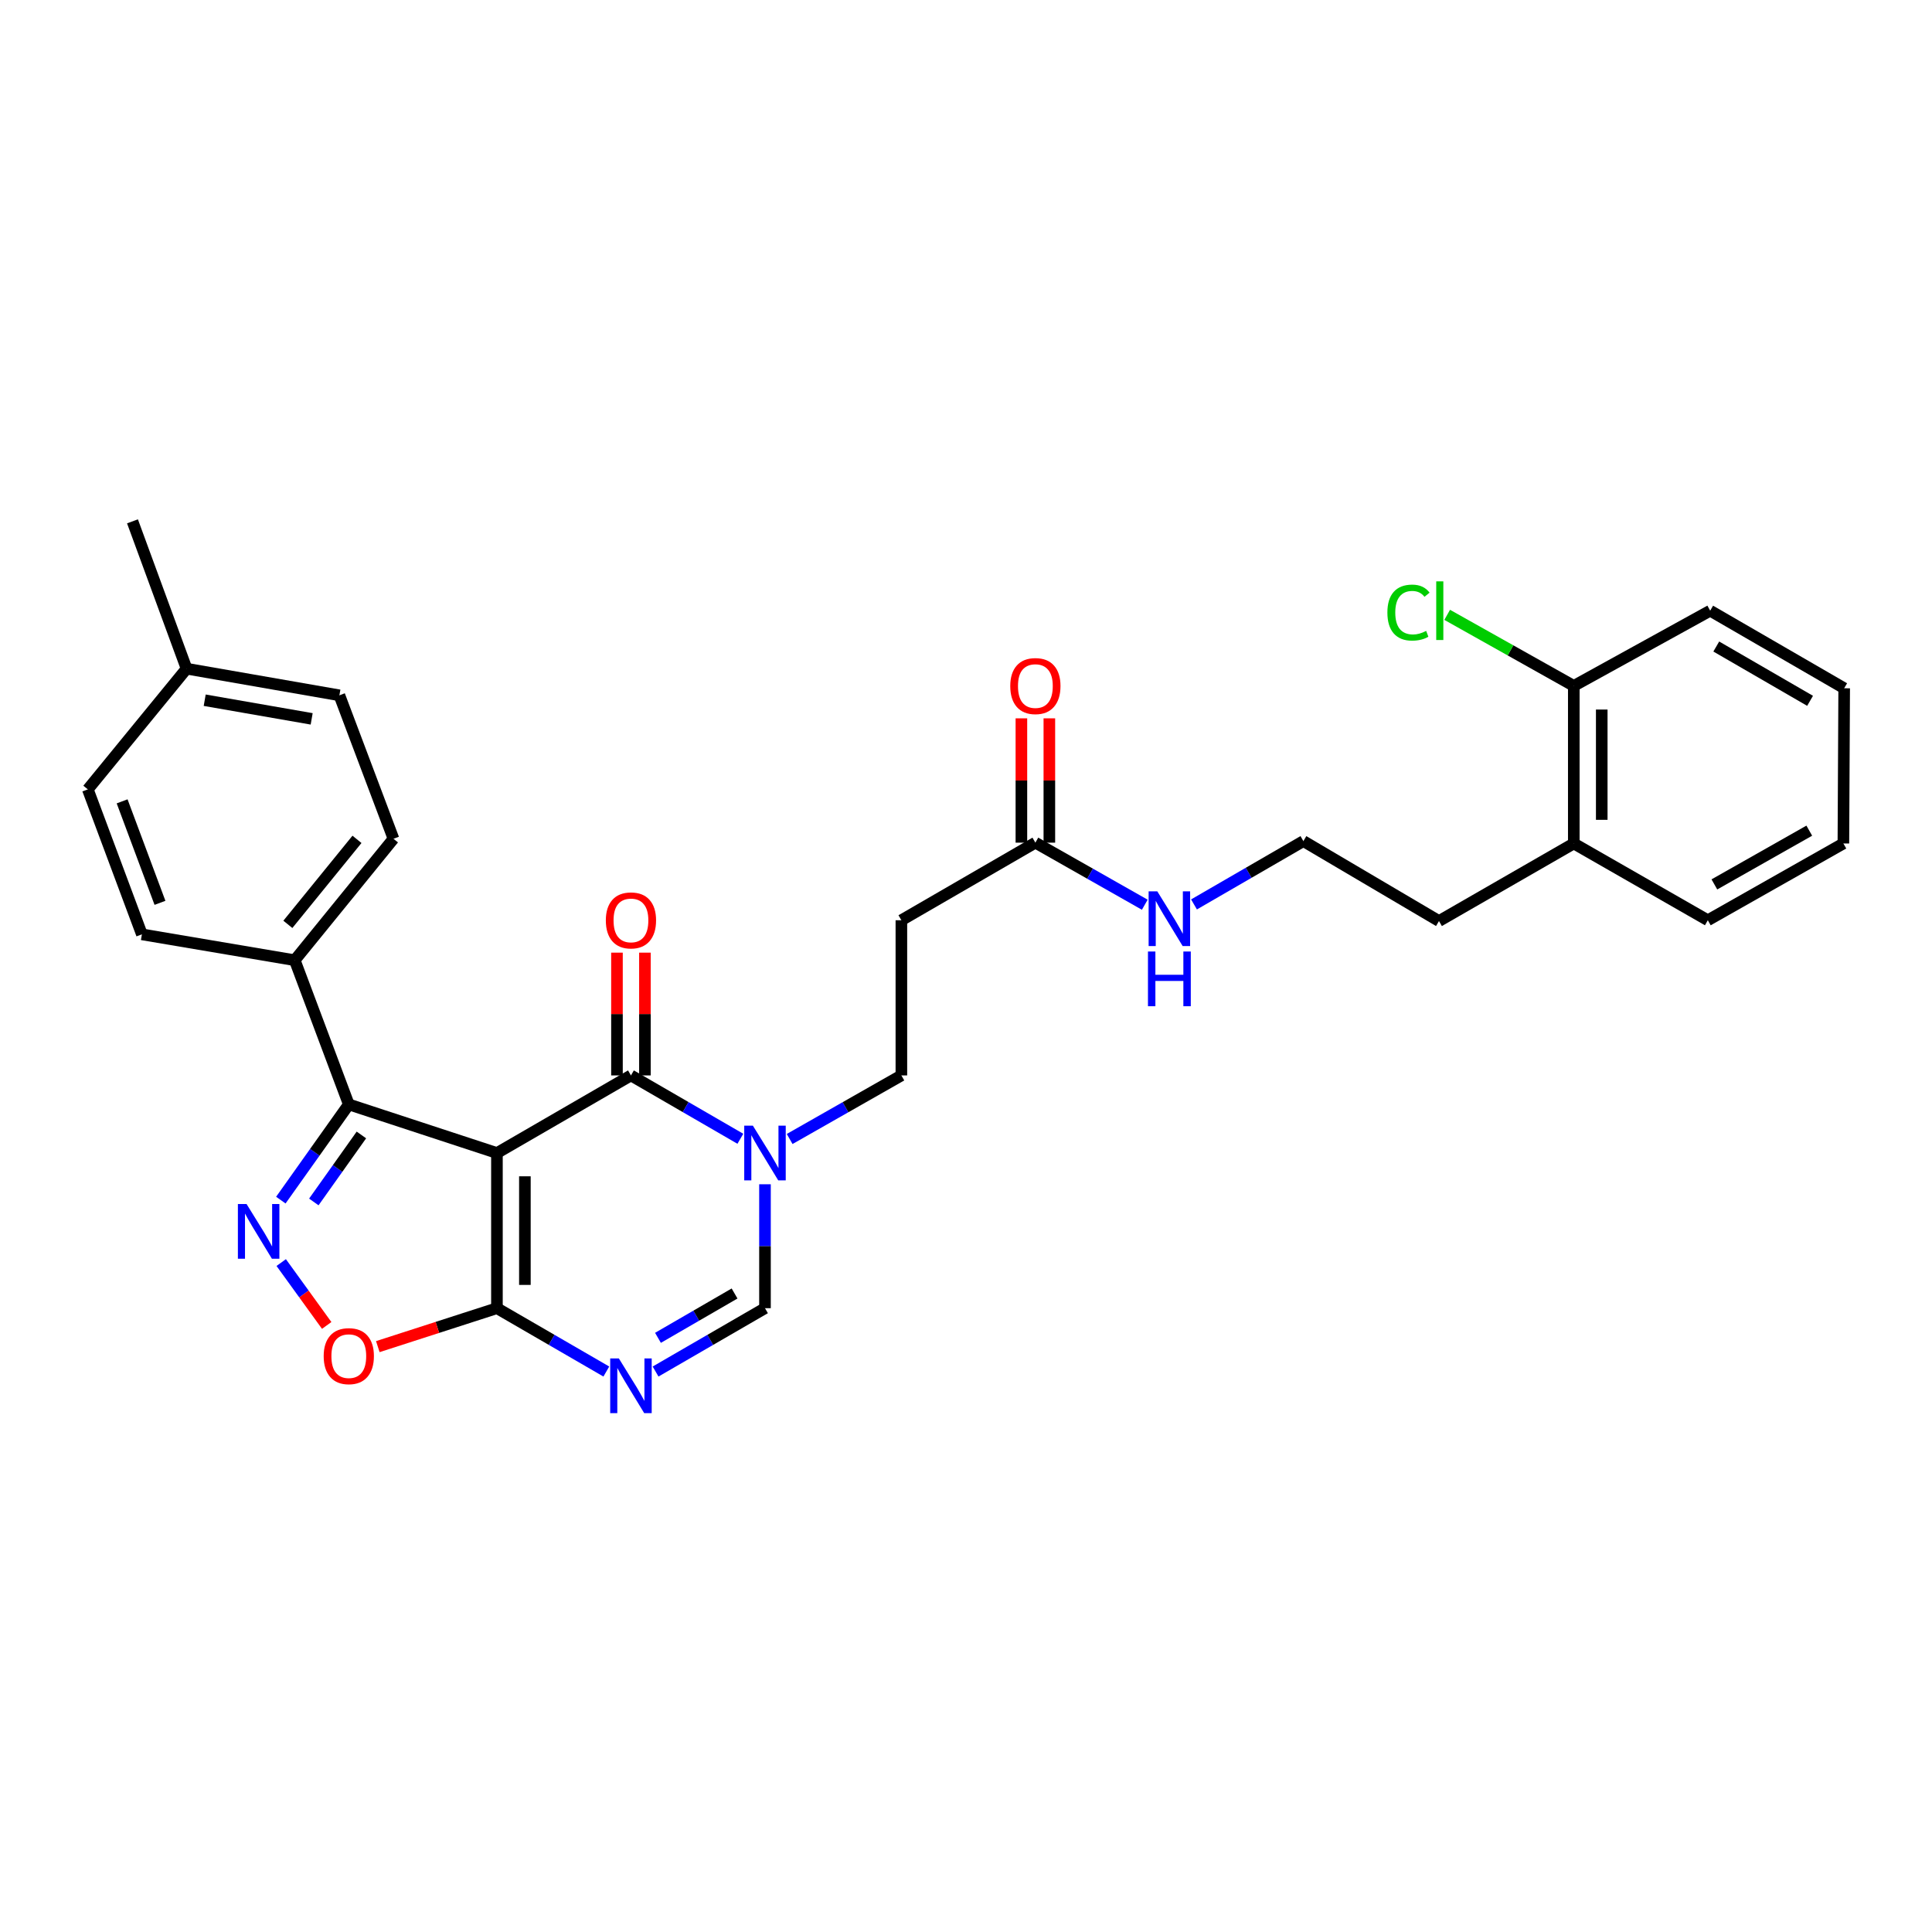 <?xml version='1.0' encoding='iso-8859-1'?>
<svg version='1.1' baseProfile='full'
              xmlns='http://www.w3.org/2000/svg'
                      xmlns:rdkit='http://www.rdkit.org/xml'
                      xmlns:xlink='http://www.w3.org/1999/xlink'
                  xml:space='preserve'
width='1000px' height='1000px' viewBox='0 0 1000 1000'>
<!-- END OF HEADER -->
<rect style='opacity:1.0;fill:#FFFFFF;stroke:none' width='1000' height='1000' x='0' y='0'> </rect>
<path class='bond-0' d='M 257.212,596.806 L 326.579,556.636' style='fill:none;fill-rule:evenodd;stroke:#000000;stroke-width:6px;stroke-linecap:butt;stroke-linejoin:miter;stroke-opacity:1' />
<path class='bond-1' d='M 257.212,596.806 L 257.212,677.113' style='fill:none;fill-rule:evenodd;stroke:#000000;stroke-width:6px;stroke-linecap:butt;stroke-linejoin:miter;stroke-opacity:1' />
<path class='bond-1' d='M 271.682,608.852 L 271.682,665.067' style='fill:none;fill-rule:evenodd;stroke:#000000;stroke-width:6px;stroke-linecap:butt;stroke-linejoin:miter;stroke-opacity:1' />
<path class='bond-4' d='M 257.212,596.806 L 180.538,571.644' style='fill:none;fill-rule:evenodd;stroke:#000000;stroke-width:6px;stroke-linecap:butt;stroke-linejoin:miter;stroke-opacity:1' />
<path class='bond-5' d='M 326.579,556.636 L 354.894,573.031' style='fill:none;fill-rule:evenodd;stroke:#000000;stroke-width:6px;stroke-linecap:butt;stroke-linejoin:miter;stroke-opacity:1' />
<path class='bond-5' d='M 354.894,573.031 L 383.21,589.427' style='fill:none;fill-rule:evenodd;stroke:#0000FF;stroke-width:6px;stroke-linecap:butt;stroke-linejoin:miter;stroke-opacity:1' />
<path class='bond-12' d='M 333.814,556.636 L 333.814,524.862' style='fill:none;fill-rule:evenodd;stroke:#000000;stroke-width:6px;stroke-linecap:butt;stroke-linejoin:miter;stroke-opacity:1' />
<path class='bond-12' d='M 333.814,524.862 L 333.814,493.088' style='fill:none;fill-rule:evenodd;stroke:#FF0000;stroke-width:6px;stroke-linecap:butt;stroke-linejoin:miter;stroke-opacity:1' />
<path class='bond-12' d='M 319.344,556.636 L 319.344,524.862' style='fill:none;fill-rule:evenodd;stroke:#000000;stroke-width:6px;stroke-linecap:butt;stroke-linejoin:miter;stroke-opacity:1' />
<path class='bond-12' d='M 319.344,524.862 L 319.344,493.088' style='fill:none;fill-rule:evenodd;stroke:#FF0000;stroke-width:6px;stroke-linecap:butt;stroke-linejoin:miter;stroke-opacity:1' />
<path class='bond-3' d='M 257.212,677.113 L 285.524,693.508' style='fill:none;fill-rule:evenodd;stroke:#000000;stroke-width:6px;stroke-linecap:butt;stroke-linejoin:miter;stroke-opacity:1' />
<path class='bond-3' d='M 285.524,693.508 L 313.835,709.903' style='fill:none;fill-rule:evenodd;stroke:#0000FF;stroke-width:6px;stroke-linecap:butt;stroke-linejoin:miter;stroke-opacity:1' />
<path class='bond-6' d='M 257.212,677.113 L 226.383,687.062' style='fill:none;fill-rule:evenodd;stroke:#000000;stroke-width:6px;stroke-linecap:butt;stroke-linejoin:miter;stroke-opacity:1' />
<path class='bond-6' d='M 226.383,687.062 L 195.553,697.012' style='fill:none;fill-rule:evenodd;stroke:#FF0000;stroke-width:6px;stroke-linecap:butt;stroke-linejoin:miter;stroke-opacity:1' />
<path class='bond-2' d='M 145.36,621.179 L 162.949,596.412' style='fill:none;fill-rule:evenodd;stroke:#0000FF;stroke-width:6px;stroke-linecap:butt;stroke-linejoin:miter;stroke-opacity:1' />
<path class='bond-2' d='M 162.949,596.412 L 180.538,571.644' style='fill:none;fill-rule:evenodd;stroke:#000000;stroke-width:6px;stroke-linecap:butt;stroke-linejoin:miter;stroke-opacity:1' />
<path class='bond-2' d='M 162.434,622.127 L 174.747,604.79' style='fill:none;fill-rule:evenodd;stroke:#0000FF;stroke-width:6px;stroke-linecap:butt;stroke-linejoin:miter;stroke-opacity:1' />
<path class='bond-2' d='M 174.747,604.79 L 187.059,587.453' style='fill:none;fill-rule:evenodd;stroke:#000000;stroke-width:6px;stroke-linecap:butt;stroke-linejoin:miter;stroke-opacity:1' />
<path class='bond-30' d='M 145.557,653.504 L 157.328,669.774' style='fill:none;fill-rule:evenodd;stroke:#0000FF;stroke-width:6px;stroke-linecap:butt;stroke-linejoin:miter;stroke-opacity:1' />
<path class='bond-30' d='M 157.328,669.774 L 169.099,686.045' style='fill:none;fill-rule:evenodd;stroke:#FF0000;stroke-width:6px;stroke-linecap:butt;stroke-linejoin:miter;stroke-opacity:1' />
<path class='bond-7' d='M 339.323,709.904 L 367.639,693.509' style='fill:none;fill-rule:evenodd;stroke:#0000FF;stroke-width:6px;stroke-linecap:butt;stroke-linejoin:miter;stroke-opacity:1' />
<path class='bond-7' d='M 367.639,693.509 L 395.954,677.113' style='fill:none;fill-rule:evenodd;stroke:#000000;stroke-width:6px;stroke-linecap:butt;stroke-linejoin:miter;stroke-opacity:1' />
<path class='bond-7' d='M 340.567,692.463 L 360.388,680.987' style='fill:none;fill-rule:evenodd;stroke:#0000FF;stroke-width:6px;stroke-linecap:butt;stroke-linejoin:miter;stroke-opacity:1' />
<path class='bond-7' d='M 360.388,680.987 L 380.209,669.51' style='fill:none;fill-rule:evenodd;stroke:#000000;stroke-width:6px;stroke-linecap:butt;stroke-linejoin:miter;stroke-opacity:1' />
<path class='bond-10' d='M 180.538,571.644 L 152.555,497.004' style='fill:none;fill-rule:evenodd;stroke:#000000;stroke-width:6px;stroke-linecap:butt;stroke-linejoin:miter;stroke-opacity:1' />
<path class='bond-11' d='M 408.725,589.539 L 437.638,573.088' style='fill:none;fill-rule:evenodd;stroke:#0000FF;stroke-width:6px;stroke-linecap:butt;stroke-linejoin:miter;stroke-opacity:1' />
<path class='bond-11' d='M 437.638,573.088 L 466.551,556.636' style='fill:none;fill-rule:evenodd;stroke:#000000;stroke-width:6px;stroke-linecap:butt;stroke-linejoin:miter;stroke-opacity:1' />
<path class='bond-31' d='M 395.954,612.974 L 395.954,645.043' style='fill:none;fill-rule:evenodd;stroke:#0000FF;stroke-width:6px;stroke-linecap:butt;stroke-linejoin:miter;stroke-opacity:1' />
<path class='bond-31' d='M 395.954,645.043 L 395.954,677.113' style='fill:none;fill-rule:evenodd;stroke:#000000;stroke-width:6px;stroke-linecap:butt;stroke-linejoin:miter;stroke-opacity:1' />
<path class='bond-8' d='M 535.909,436.159 L 466.551,476.32' style='fill:none;fill-rule:evenodd;stroke:#000000;stroke-width:6px;stroke-linecap:butt;stroke-linejoin:miter;stroke-opacity:1' />
<path class='bond-13' d='M 543.144,436.159 L 543.144,403.985' style='fill:none;fill-rule:evenodd;stroke:#000000;stroke-width:6px;stroke-linecap:butt;stroke-linejoin:miter;stroke-opacity:1' />
<path class='bond-13' d='M 543.144,403.985 L 543.144,371.811' style='fill:none;fill-rule:evenodd;stroke:#FF0000;stroke-width:6px;stroke-linecap:butt;stroke-linejoin:miter;stroke-opacity:1' />
<path class='bond-13' d='M 528.674,436.159 L 528.674,403.985' style='fill:none;fill-rule:evenodd;stroke:#000000;stroke-width:6px;stroke-linecap:butt;stroke-linejoin:miter;stroke-opacity:1' />
<path class='bond-13' d='M 528.674,403.985 L 528.674,371.811' style='fill:none;fill-rule:evenodd;stroke:#FF0000;stroke-width:6px;stroke-linecap:butt;stroke-linejoin:miter;stroke-opacity:1' />
<path class='bond-17' d='M 535.909,436.159 L 564.222,452.221' style='fill:none;fill-rule:evenodd;stroke:#000000;stroke-width:6px;stroke-linecap:butt;stroke-linejoin:miter;stroke-opacity:1' />
<path class='bond-17' d='M 564.222,452.221 L 592.534,468.284' style='fill:none;fill-rule:evenodd;stroke:#0000FF;stroke-width:6px;stroke-linecap:butt;stroke-linejoin:miter;stroke-opacity:1' />
<path class='bond-9' d='M 466.551,476.32 L 466.551,556.636' style='fill:none;fill-rule:evenodd;stroke:#000000;stroke-width:6px;stroke-linecap:butt;stroke-linejoin:miter;stroke-opacity:1' />
<path class='bond-15' d='M 152.555,497.004 L 203.666,434.149' style='fill:none;fill-rule:evenodd;stroke:#000000;stroke-width:6px;stroke-linecap:butt;stroke-linejoin:miter;stroke-opacity:1' />
<path class='bond-15' d='M 148.995,478.447 L 184.773,434.448' style='fill:none;fill-rule:evenodd;stroke:#000000;stroke-width:6px;stroke-linecap:butt;stroke-linejoin:miter;stroke-opacity:1' />
<path class='bond-16' d='M 152.555,497.004 L 73.446,483.62' style='fill:none;fill-rule:evenodd;stroke:#000000;stroke-width:6px;stroke-linecap:butt;stroke-linejoin:miter;stroke-opacity:1' />
<path class='bond-14' d='M 814.59,355.023 L 814.59,436.577' style='fill:none;fill-rule:evenodd;stroke:#000000;stroke-width:6px;stroke-linecap:butt;stroke-linejoin:miter;stroke-opacity:1' />
<path class='bond-14' d='M 829.06,367.256 L 829.06,424.344' style='fill:none;fill-rule:evenodd;stroke:#000000;stroke-width:6px;stroke-linecap:butt;stroke-linejoin:miter;stroke-opacity:1' />
<path class='bond-19' d='M 814.59,355.023 L 781.825,336.632' style='fill:none;fill-rule:evenodd;stroke:#000000;stroke-width:6px;stroke-linecap:butt;stroke-linejoin:miter;stroke-opacity:1' />
<path class='bond-19' d='M 781.825,336.632 L 749.06,318.24' style='fill:none;fill-rule:evenodd;stroke:#00CC00;stroke-width:6px;stroke-linecap:butt;stroke-linejoin:miter;stroke-opacity:1' />
<path class='bond-25' d='M 814.59,355.023 L 885.187,316.091' style='fill:none;fill-rule:evenodd;stroke:#000000;stroke-width:6px;stroke-linecap:butt;stroke-linejoin:miter;stroke-opacity:1' />
<path class='bond-21' d='M 203.666,434.149 L 175.667,359.895' style='fill:none;fill-rule:evenodd;stroke:#000000;stroke-width:6px;stroke-linecap:butt;stroke-linejoin:miter;stroke-opacity:1' />
<path class='bond-20' d='M 73.446,483.62 L 45.455,408.578' style='fill:none;fill-rule:evenodd;stroke:#000000;stroke-width:6px;stroke-linecap:butt;stroke-linejoin:miter;stroke-opacity:1' />
<path class='bond-20' d='M 82.804,467.306 L 63.211,414.777' style='fill:none;fill-rule:evenodd;stroke:#000000;stroke-width:6px;stroke-linecap:butt;stroke-linejoin:miter;stroke-opacity:1' />
<path class='bond-23' d='M 618.012,468.132 L 646.323,451.743' style='fill:none;fill-rule:evenodd;stroke:#0000FF;stroke-width:6px;stroke-linecap:butt;stroke-linejoin:miter;stroke-opacity:1' />
<path class='bond-23' d='M 646.323,451.743 L 674.635,435.355' style='fill:none;fill-rule:evenodd;stroke:#000000;stroke-width:6px;stroke-linecap:butt;stroke-linejoin:miter;stroke-opacity:1' />
<path class='bond-18' d='M 814.59,436.577 L 744.813,476.73' style='fill:none;fill-rule:evenodd;stroke:#000000;stroke-width:6px;stroke-linecap:butt;stroke-linejoin:miter;stroke-opacity:1' />
<path class='bond-26' d='M 814.59,436.577 L 883.965,476.32' style='fill:none;fill-rule:evenodd;stroke:#000000;stroke-width:6px;stroke-linecap:butt;stroke-linejoin:miter;stroke-opacity:1' />
<path class='bond-22' d='M 45.455,408.578 L 96.573,346.108' style='fill:none;fill-rule:evenodd;stroke:#000000;stroke-width:6px;stroke-linecap:butt;stroke-linejoin:miter;stroke-opacity:1' />
<path class='bond-32' d='M 175.667,359.895 L 96.573,346.108' style='fill:none;fill-rule:evenodd;stroke:#000000;stroke-width:6px;stroke-linecap:butt;stroke-linejoin:miter;stroke-opacity:1' />
<path class='bond-32' d='M 161.318,372.082 L 105.953,362.431' style='fill:none;fill-rule:evenodd;stroke:#000000;stroke-width:6px;stroke-linecap:butt;stroke-linejoin:miter;stroke-opacity:1' />
<path class='bond-27' d='M 96.573,346.108 L 68.574,269.844' style='fill:none;fill-rule:evenodd;stroke:#000000;stroke-width:6px;stroke-linecap:butt;stroke-linejoin:miter;stroke-opacity:1' />
<path class='bond-24' d='M 674.635,435.355 L 744.813,476.73' style='fill:none;fill-rule:evenodd;stroke:#000000;stroke-width:6px;stroke-linecap:butt;stroke-linejoin:miter;stroke-opacity:1' />
<path class='bond-33' d='M 885.187,316.091 L 954.545,356.245' style='fill:none;fill-rule:evenodd;stroke:#000000;stroke-width:6px;stroke-linecap:butt;stroke-linejoin:miter;stroke-opacity:1' />
<path class='bond-33' d='M 888.341,334.637 L 936.892,362.745' style='fill:none;fill-rule:evenodd;stroke:#000000;stroke-width:6px;stroke-linecap:butt;stroke-linejoin:miter;stroke-opacity:1' />
<path class='bond-29' d='M 883.965,476.32 L 954.135,436.577' style='fill:none;fill-rule:evenodd;stroke:#000000;stroke-width:6px;stroke-linecap:butt;stroke-linejoin:miter;stroke-opacity:1' />
<path class='bond-29' d='M 887.359,457.768 L 936.479,429.948' style='fill:none;fill-rule:evenodd;stroke:#000000;stroke-width:6px;stroke-linecap:butt;stroke-linejoin:miter;stroke-opacity:1' />
<path class='bond-28' d='M 954.545,356.245 L 954.135,436.577' style='fill:none;fill-rule:evenodd;stroke:#000000;stroke-width:6px;stroke-linecap:butt;stroke-linejoin:miter;stroke-opacity:1' />
<path  class='atom-3' d='M 127.613 623.194
L 136.893 638.194
Q 137.813 639.674, 139.293 642.354
Q 140.773 645.034, 140.853 645.194
L 140.853 623.194
L 144.613 623.194
L 144.613 651.514
L 140.733 651.514
L 130.773 635.114
Q 129.613 633.194, 128.373 630.994
Q 127.173 628.794, 126.813 628.114
L 126.813 651.514
L 123.133 651.514
L 123.133 623.194
L 127.613 623.194
' fill='#0000FF'/>
<path  class='atom-4' d='M 320.319 703.123
L 329.599 718.123
Q 330.519 719.603, 331.999 722.283
Q 333.479 724.963, 333.559 725.123
L 333.559 703.123
L 337.319 703.123
L 337.319 731.443
L 333.439 731.443
L 323.479 715.043
Q 322.319 713.123, 321.079 710.923
Q 319.879 708.723, 319.519 708.043
L 319.519 731.443
L 315.839 731.443
L 315.839 703.123
L 320.319 703.123
' fill='#0000FF'/>
<path  class='atom-6' d='M 389.694 582.646
L 398.974 597.646
Q 399.894 599.126, 401.374 601.806
Q 402.854 604.486, 402.934 604.646
L 402.934 582.646
L 406.694 582.646
L 406.694 610.966
L 402.814 610.966
L 392.854 594.566
Q 391.694 592.646, 390.454 590.446
Q 389.254 588.246, 388.894 587.566
L 388.894 610.966
L 385.214 610.966
L 385.214 582.646
L 389.694 582.646
' fill='#0000FF'/>
<path  class='atom-7' d='M 167.538 701.937
Q 167.538 695.137, 170.898 691.337
Q 174.258 687.537, 180.538 687.537
Q 186.818 687.537, 190.178 691.337
Q 193.538 695.137, 193.538 701.937
Q 193.538 708.817, 190.138 712.737
Q 186.738 716.617, 180.538 716.617
Q 174.298 716.617, 170.898 712.737
Q 167.538 708.857, 167.538 701.937
M 180.538 713.417
Q 184.858 713.417, 187.178 710.537
Q 189.538 707.617, 189.538 701.937
Q 189.538 696.377, 187.178 693.577
Q 184.858 690.737, 180.538 690.737
Q 176.218 690.737, 173.858 693.537
Q 171.538 696.337, 171.538 701.937
Q 171.538 707.657, 173.858 710.537
Q 176.218 713.417, 180.538 713.417
' fill='#FF0000'/>
<path  class='atom-13' d='M 313.579 476.4
Q 313.579 469.6, 316.939 465.8
Q 320.299 462, 326.579 462
Q 332.859 462, 336.219 465.8
Q 339.579 469.6, 339.579 476.4
Q 339.579 483.28, 336.179 487.2
Q 332.779 491.08, 326.579 491.08
Q 320.339 491.08, 316.939 487.2
Q 313.579 483.32, 313.579 476.4
M 326.579 487.88
Q 330.899 487.88, 333.219 485
Q 335.579 482.08, 335.579 476.4
Q 335.579 470.84, 333.219 468.04
Q 330.899 465.2, 326.579 465.2
Q 322.259 465.2, 319.899 468
Q 317.579 470.8, 317.579 476.4
Q 317.579 482.12, 319.899 485
Q 322.259 487.88, 326.579 487.88
' fill='#FF0000'/>
<path  class='atom-14' d='M 522.909 355.103
Q 522.909 348.303, 526.269 344.503
Q 529.629 340.703, 535.909 340.703
Q 542.189 340.703, 545.549 344.503
Q 548.909 348.303, 548.909 355.103
Q 548.909 361.983, 545.509 365.903
Q 542.109 369.783, 535.909 369.783
Q 529.669 369.783, 526.269 365.903
Q 522.909 362.023, 522.909 355.103
M 535.909 366.583
Q 540.229 366.583, 542.549 363.703
Q 544.909 360.783, 544.909 355.103
Q 544.909 349.543, 542.549 346.743
Q 540.229 343.903, 535.909 343.903
Q 531.589 343.903, 529.229 346.703
Q 526.909 349.503, 526.909 355.103
Q 526.909 360.823, 529.229 363.703
Q 531.589 366.583, 535.909 366.583
' fill='#FF0000'/>
<path  class='atom-18' d='M 599.008 461.349
L 608.288 476.349
Q 609.208 477.829, 610.688 480.509
Q 612.168 483.189, 612.248 483.349
L 612.248 461.349
L 616.008 461.349
L 616.008 489.669
L 612.128 489.669
L 602.168 473.269
Q 601.008 471.349, 599.768 469.149
Q 598.568 466.949, 598.208 466.269
L 598.208 489.669
L 594.528 489.669
L 594.528 461.349
L 599.008 461.349
' fill='#0000FF'/>
<path  class='atom-18' d='M 594.188 492.501
L 598.028 492.501
L 598.028 504.541
L 612.508 504.541
L 612.508 492.501
L 616.348 492.501
L 616.348 520.821
L 612.508 520.821
L 612.508 507.741
L 598.028 507.741
L 598.028 520.821
L 594.188 520.821
L 594.188 492.501
' fill='#0000FF'/>
<path  class='atom-20' d='M 718.111 317.071
Q 718.111 310.031, 721.391 306.351
Q 724.711 302.631, 730.991 302.631
Q 736.831 302.631, 739.951 306.751
L 737.311 308.911
Q 735.031 305.911, 730.991 305.911
Q 726.711 305.911, 724.431 308.791
Q 722.191 311.631, 722.191 317.071
Q 722.191 322.671, 724.511 325.551
Q 726.871 328.431, 731.431 328.431
Q 734.551 328.431, 738.191 326.551
L 739.311 329.551
Q 737.831 330.511, 735.591 331.071
Q 733.351 331.631, 730.871 331.631
Q 724.711 331.631, 721.391 327.871
Q 718.111 324.111, 718.111 317.071
' fill='#00CC00'/>
<path  class='atom-20' d='M 743.391 300.911
L 747.071 300.911
L 747.071 331.271
L 743.391 331.271
L 743.391 300.911
' fill='#00CC00'/>
</svg>
